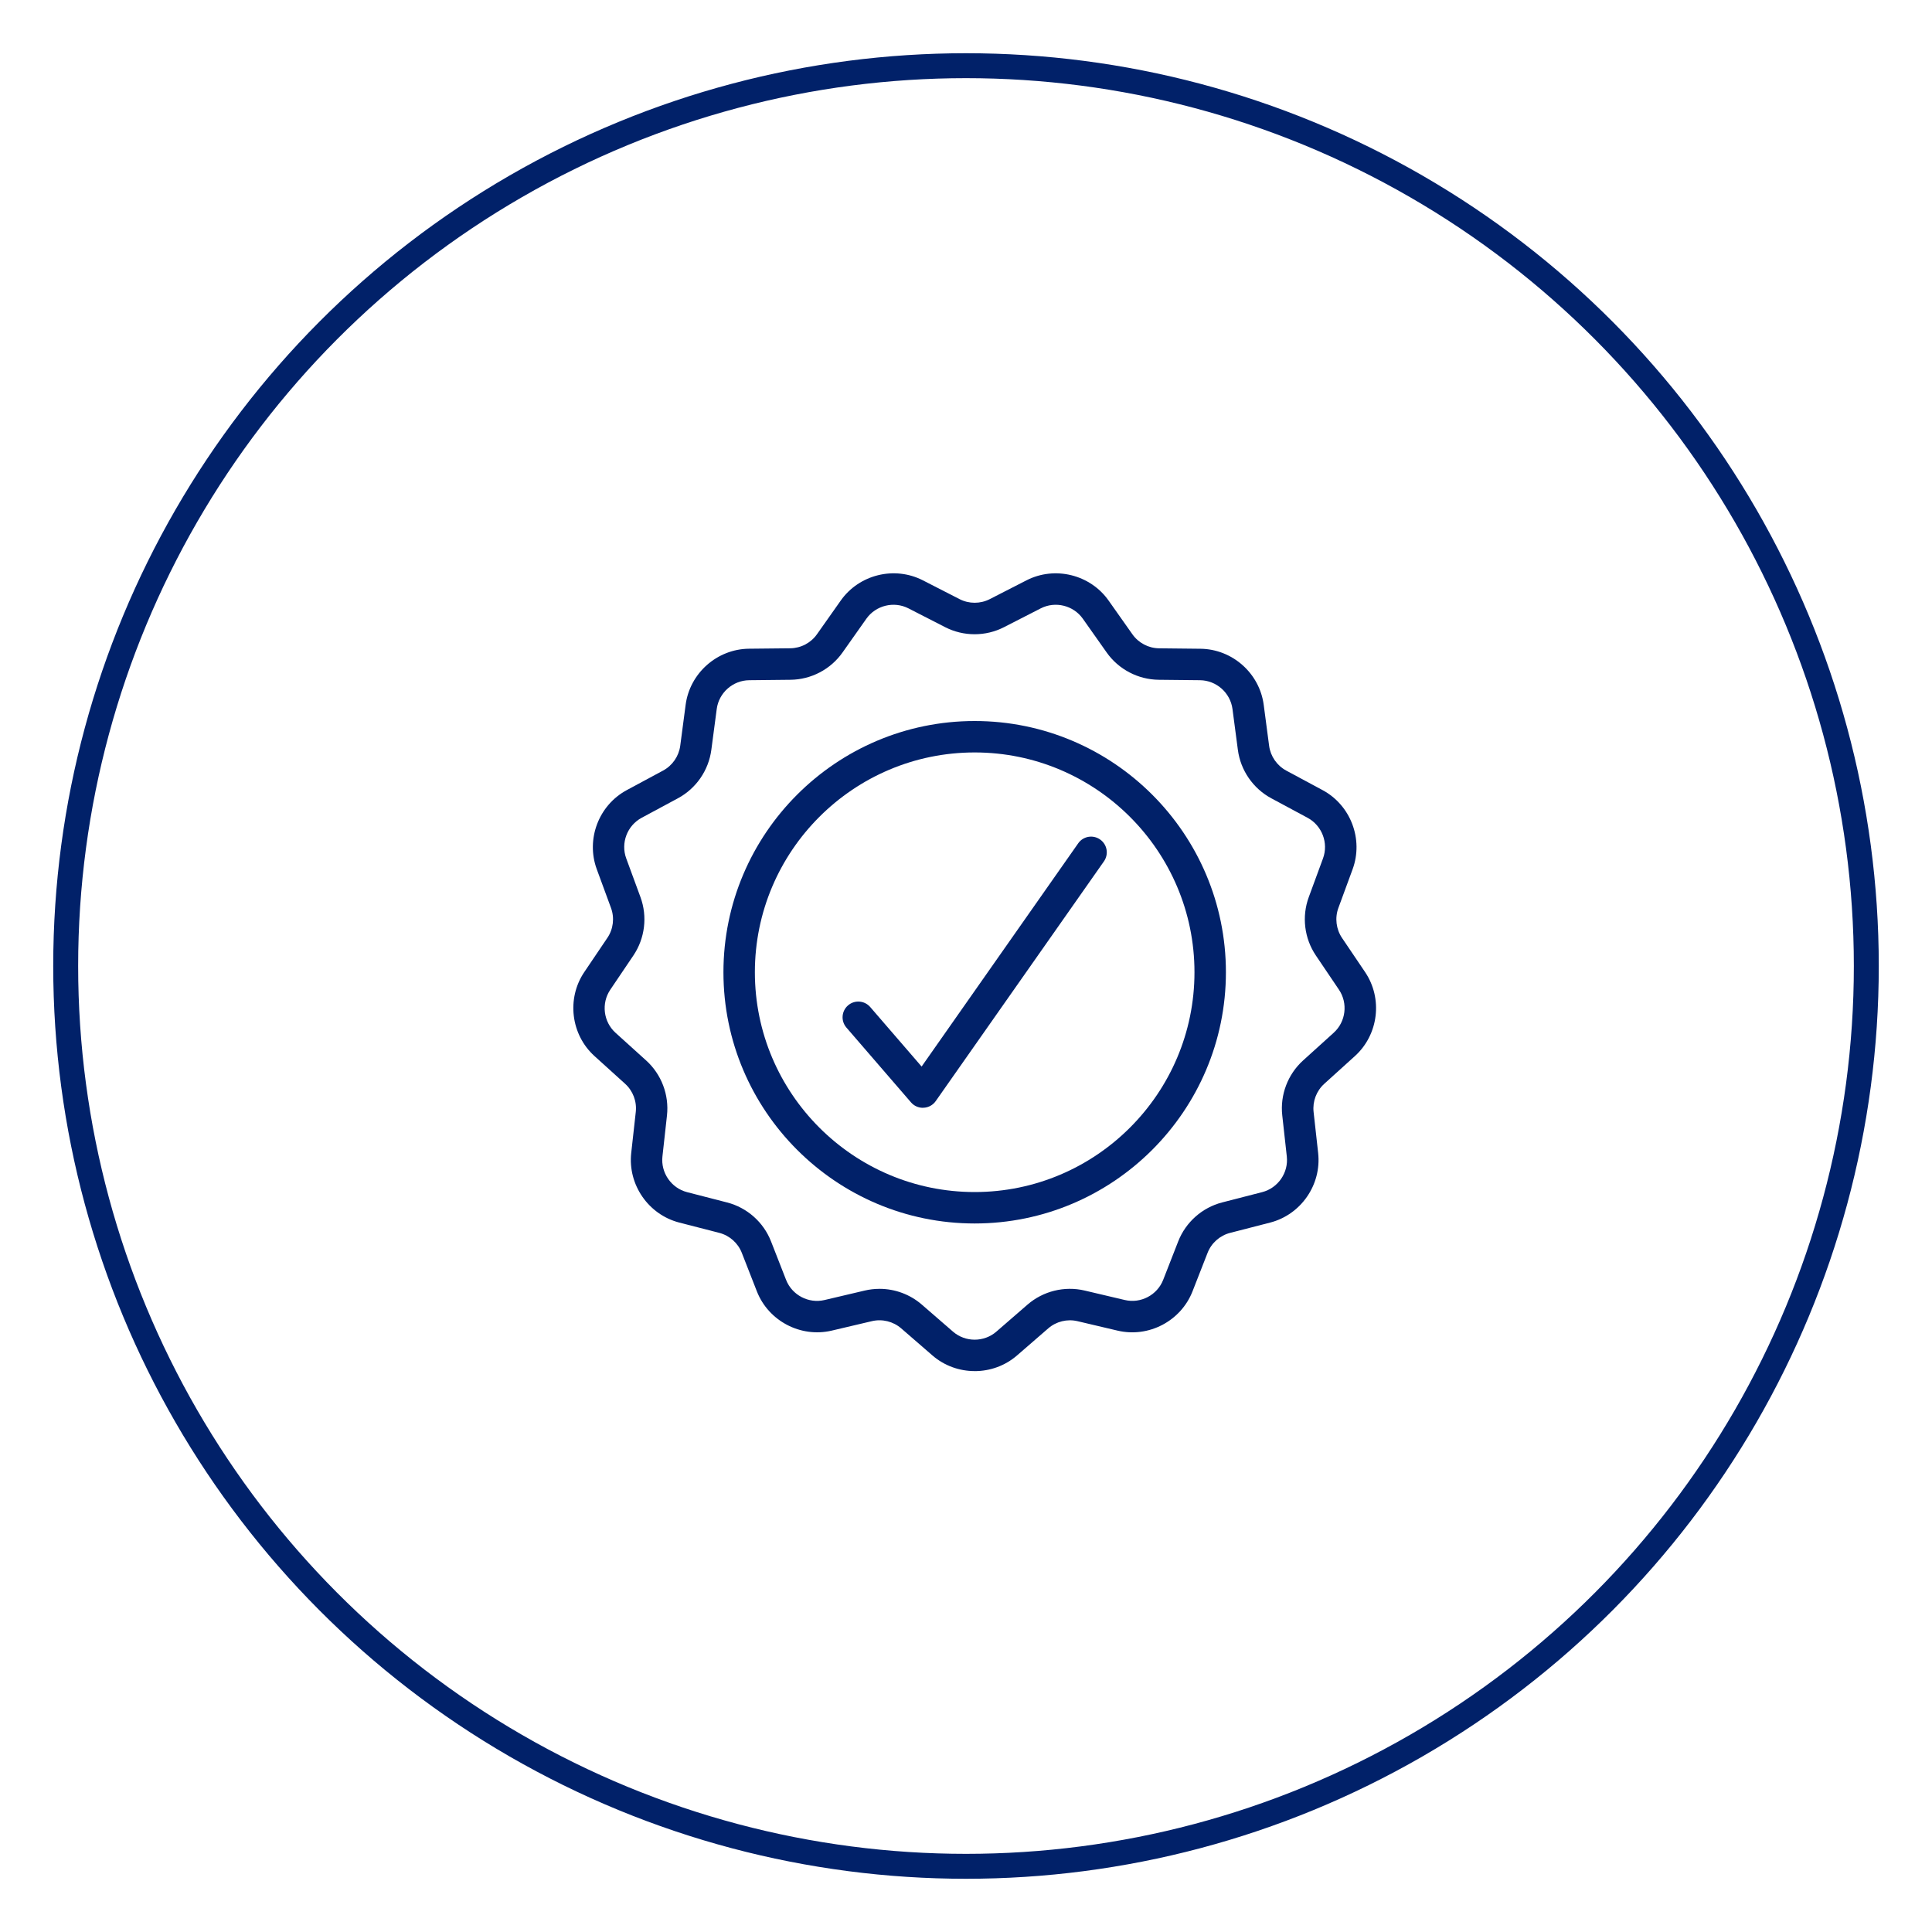 <svg width="155" height="155" viewBox="0 0 155 155" fill="none" xmlns="http://www.w3.org/2000/svg">
<circle cx="77.5" cy="77.5" r="72.23" stroke="#012169" stroke-width="2"/>
<g clip-path="url(#clip0_97_82)">
<path d="M78.196 98.157C67.082 98.157 58.04 89.115 58.04 78.001C58.04 66.887 67.082 57.846 78.196 57.846C89.31 57.846 98.352 66.887 98.352 78.001C98.352 89.115 89.31 98.157 78.196 98.157ZM78.196 60.367C68.473 60.367 60.562 68.279 60.562 78.001C60.562 87.724 68.473 95.635 78.196 95.635C87.918 95.635 95.83 87.724 95.83 78.001C95.83 68.279 87.918 60.367 78.196 60.367Z" fill="#012169"/>
<path d="M74.04 88.877C73.675 88.877 73.327 88.719 73.086 88.439L67.905 82.439C67.449 81.912 67.508 81.117 68.036 80.66C68.563 80.204 69.358 80.264 69.815 80.791L73.939 85.567L86.502 67.657C86.901 67.087 87.687 66.949 88.258 67.35C88.829 67.749 88.966 68.535 88.565 69.106L75.071 88.338C74.849 88.657 74.491 88.854 74.102 88.872C74.081 88.872 74.058 88.872 74.037 88.872L74.04 88.877Z" fill="#012169"/>
<path d="M78.196 110C76.983 110 75.77 109.58 74.803 108.741L72.302 106.573C71.66 106.016 70.78 105.798 69.952 105.993L66.729 106.752C64.237 107.338 61.653 105.984 60.72 103.597L59.514 100.514C59.205 99.72 58.526 99.122 57.703 98.909L54.498 98.084C52.018 97.444 50.36 95.044 50.642 92.499L51.007 89.209C51.101 88.363 50.78 87.517 50.149 86.947L47.694 84.725C45.796 83.008 45.443 80.11 46.876 77.987L48.728 75.243C49.205 74.537 49.313 73.641 49.019 72.841L47.877 69.734C46.995 67.329 48.029 64.604 50.285 63.389L53.198 61.821C53.948 61.417 54.462 60.672 54.574 59.828L55.007 56.546C55.342 54.008 57.527 52.073 60.087 52.045L63.398 52.011C64.248 52.002 65.051 51.582 65.541 50.888L67.451 48.182C68.927 46.089 71.761 45.392 74.04 46.559L76.986 48.068C77.742 48.455 78.648 48.455 79.404 48.068L82.352 46.559C84.631 45.392 87.465 46.092 88.941 48.182L90.851 50.888C91.341 51.582 92.141 52.004 92.994 52.013L96.305 52.048C98.865 52.075 101.05 54.008 101.385 56.548L101.818 59.831C101.93 60.674 102.444 61.419 103.193 61.823L106.11 63.391C108.365 64.604 109.399 67.332 108.517 69.737L107.375 72.843C107.082 73.641 107.192 74.54 107.666 75.246L109.519 77.99C110.951 80.113 110.601 83.008 108.7 84.727L106.245 86.949C105.614 87.52 105.293 88.366 105.387 89.212L105.752 92.501C106.034 95.046 104.376 97.448 101.896 98.086L98.691 98.911C97.866 99.122 97.189 99.723 96.88 100.516L95.674 103.599C94.741 105.984 92.157 107.341 89.665 106.754L86.444 105.995C85.615 105.8 84.739 106.016 84.095 106.575L81.594 108.744C80.626 109.583 79.413 110.002 78.201 110.002L78.196 110ZM70.557 103.4C71.793 103.4 73.006 103.842 73.955 104.665L76.456 106.834C77.449 107.696 78.946 107.694 79.936 106.834L82.437 104.665C83.691 103.579 85.401 103.157 87.017 103.537L90.239 104.296C91.518 104.599 92.843 103.902 93.32 102.678L94.525 99.594C95.131 98.049 96.449 96.88 98.056 96.467L101.261 95.642C102.533 95.314 103.384 94.083 103.237 92.776L102.873 89.487C102.689 87.838 103.315 86.19 104.546 85.076L107.001 82.854C107.976 81.974 108.157 80.489 107.421 79.4L105.569 76.656C104.64 75.28 104.427 73.531 105 71.974L106.142 68.868C106.596 67.634 106.064 66.236 104.908 65.612L101.992 64.044C100.532 63.258 99.53 61.807 99.312 60.163L98.879 56.88C98.707 55.578 97.586 54.586 96.272 54.572L92.962 54.537C91.302 54.519 89.741 53.701 88.785 52.346L86.875 49.641C86.119 48.568 84.665 48.21 83.496 48.808L80.548 50.317C79.072 51.073 77.309 51.073 75.83 50.317L72.884 48.808C71.715 48.21 70.262 48.568 69.505 49.641L67.595 52.346C66.639 53.701 65.078 54.521 63.418 54.537L60.108 54.572C58.794 54.586 57.673 55.578 57.502 56.88L57.068 60.163C56.85 61.807 55.849 63.258 54.388 64.044L51.474 65.612C50.317 66.236 49.787 67.634 50.241 68.868L51.383 71.974C51.956 73.531 51.743 75.282 50.814 76.658L48.962 79.402C48.226 80.491 48.407 81.976 49.381 82.857L51.837 85.078C53.068 86.19 53.691 87.841 53.51 89.489L53.146 92.779C53.001 94.083 53.852 95.317 55.124 95.644L58.329 96.47C59.936 96.882 61.257 98.054 61.859 99.597L63.065 102.68C63.544 103.904 64.87 104.599 66.147 104.299L69.368 103.54C69.757 103.448 70.154 103.402 70.548 103.402L70.557 103.4Z" fill="#012169"/>
</g>
<defs>
<clipPath id="clip0_97_82">
<rect width="64.392" height="64" fill="white" transform="translate(46 46)"/>
</clipPath>
</defs>
</svg>
